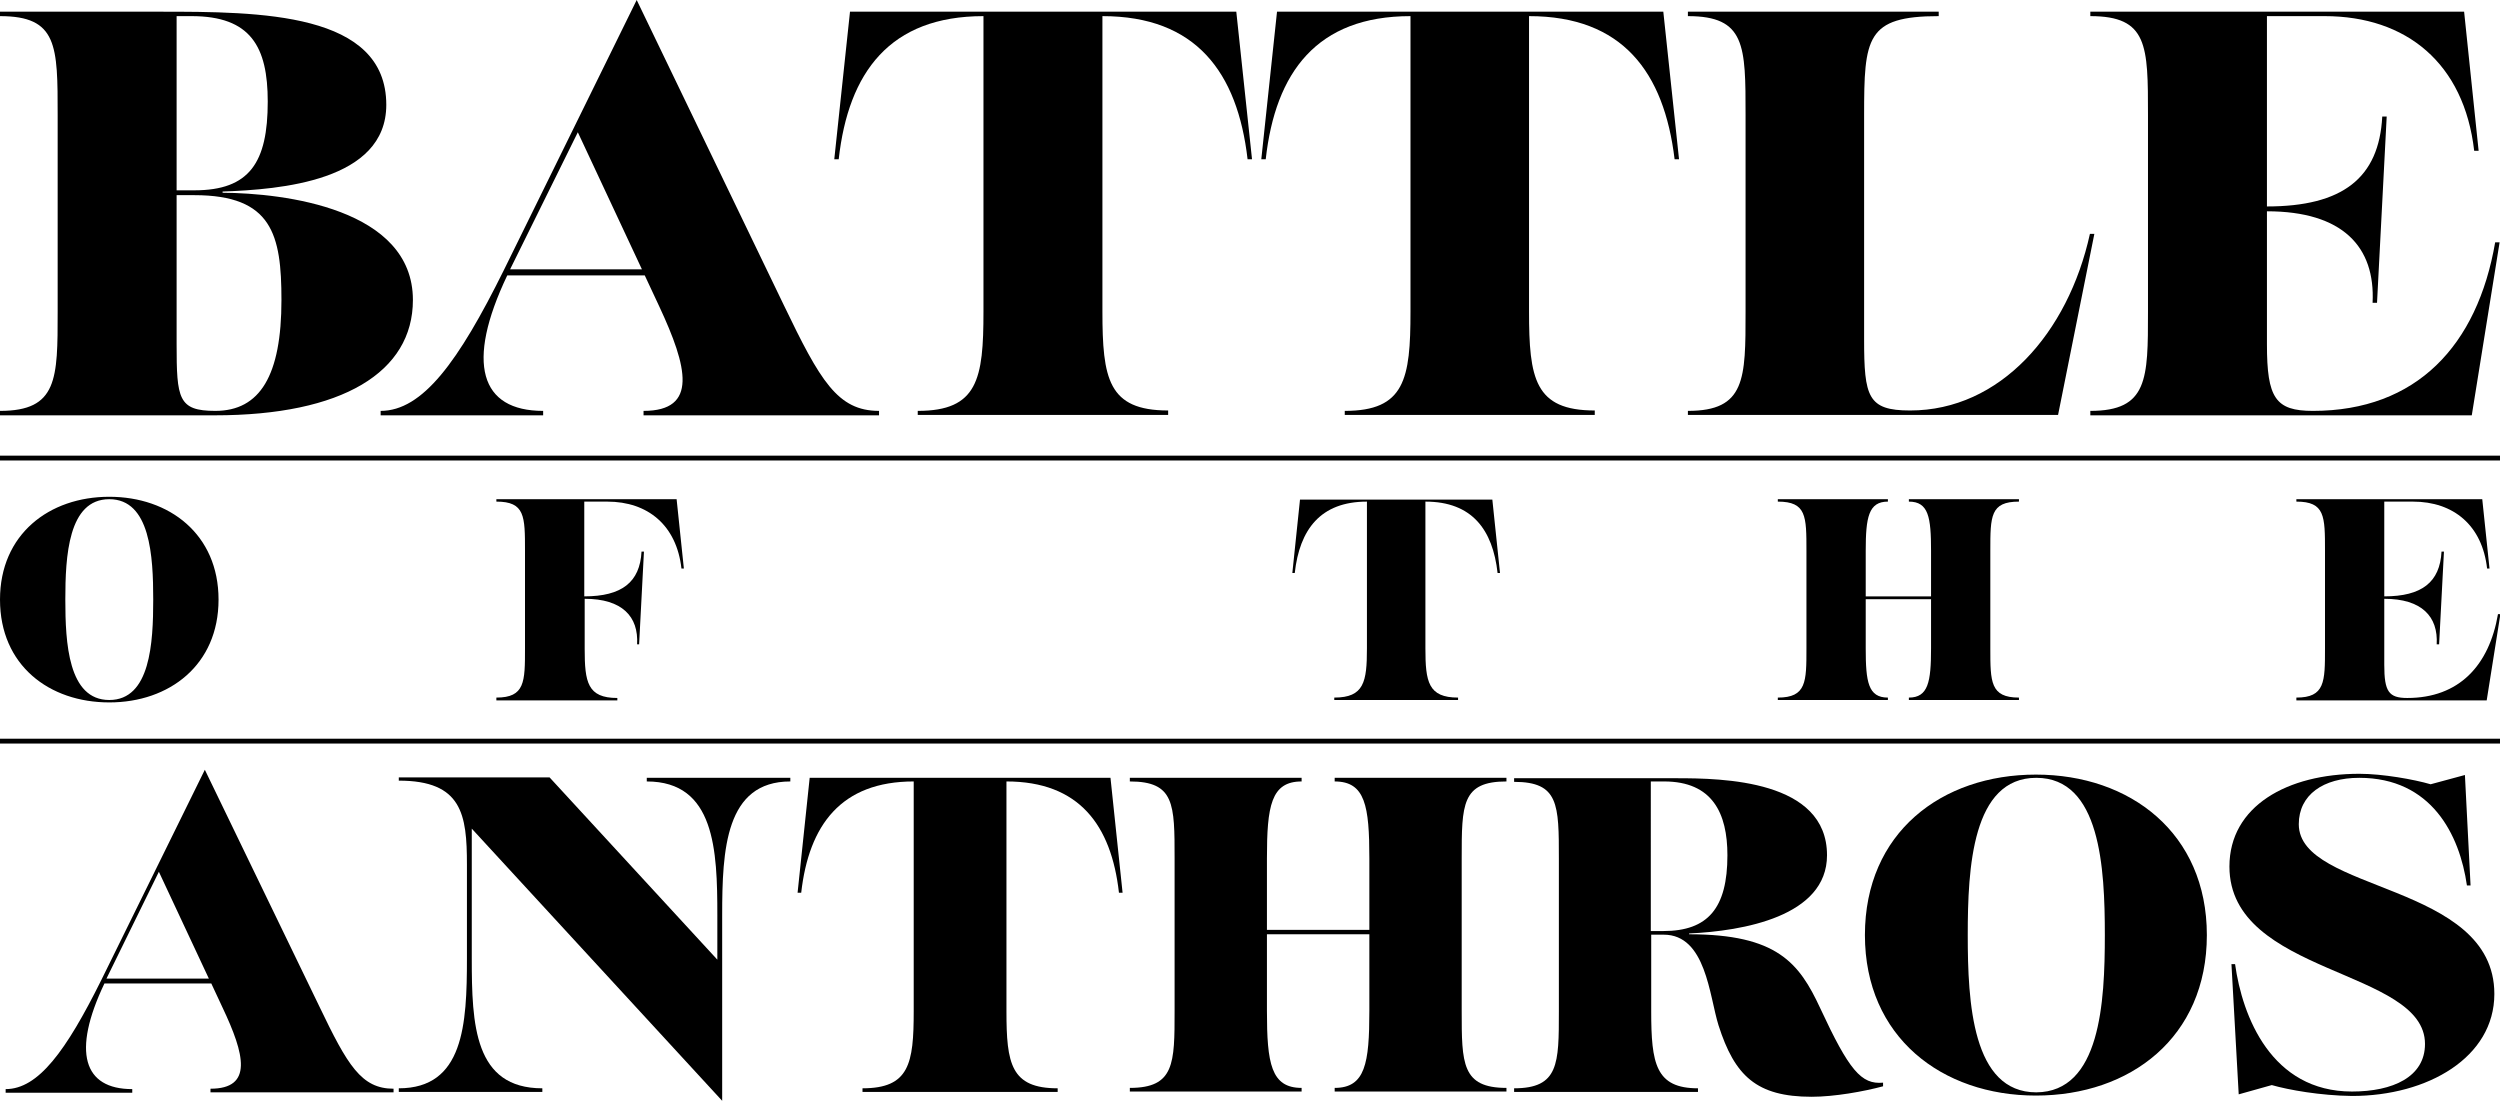 <?xml version="1.0" encoding="utf-8"?>
<!-- Generator: Adobe Illustrator 26.0.3, SVG Export Plug-In . SVG Version: 6.00 Build 0)  -->
<svg version="1.1" id="Layer_1" xmlns="http://www.w3.org/2000/svg" xmlns:xlink="http://www.w3.org/1999/xlink" x="0px" y="0px"
	 viewBox="0 0 620 273" style="enable-background:new 0 0 620 273;" xml:space="preserve">
<style type="text/css">
	.st0{fill:none;stroke:#000000;stroke-width:1.2;stroke-miterlimit:10;}
</style>
<g>
	<path d="M55.2,47.8c15.2,0.1,47.2,3.9,47.2,26.6c0,17.9-17.5,28.6-49.1,28.6H0v-1.1c14.3,0,14.3-7.9,14.3-24.6V28.6
		C14.3,11.3,14.3,4,0,4V2.9h39.6C64.5,2.9,95.8,3,95.8,26c0,18.9-26.3,21-40.6,21.5V47.8z M43.8,4v43.2h4.4c13.7,0,18.2-6.9,18.2-22
		C66.4,11.6,62.2,4,47.5,4H43.8z M69.8,74.4c0-16.2-2.3-26-21.6-26h-4.4v36.9c0,13.6,0.4,16.6,9.6,16.6
		C64.5,101.9,69.8,93.1,69.8,74.4z"/>
	<path d="M194.4,75.7c9,18.7,13.3,26.2,23.6,26.2v1.1h-58.4v-1.1c13.6,0,10.9-10.9,3.9-25.9l-3.6-7.7h-34.1
		c-10.4,21.8-6.7,33.6,8.9,33.6v1.1H94.4v-1.1c10.4,0,19.3-12.2,30.5-34.8l33-67.1L194.4,75.7z M126.5,66.8h32.7l-15.9-34
		L126.5,66.8z"/>
	<path d="M227.6,103v-1.1c14.9,0,16.3-7.9,16.3-24.6V4c-23.2,0-33.5,13.9-35.9,35.5h-1.1l3.9-36.6h95.8l3.9,36.6h-1.1
		C306.9,17.9,296.6,4,273.4,4v73.2c0,16.7,1.4,24.6,16.3,24.6v1.1H227.6z"/>
	<path d="M333.5,103v-1.1c14.9,0,16.3-7.9,16.3-24.6V4c-23.2,0-33.5,13.9-35.9,35.5h-1.1l3.9-36.6h95.8l3.9,36.6h-1.1
		C412.7,17.9,402.4,4,379.2,4v73.2c0,16.7,1.4,24.6,16.3,24.6v1.1H333.5z"/>
	<path d="M418.6,103v-1.1c14.3,0,14.3-7.9,14.3-24.6V28.6c0-17.3,0-24.6-14.3-24.6V2.9h62.2V4c-18,0-18.5,5.4-18.5,24.6v55.6
		c0,14.2,0.9,17.6,11.4,17.6c22.3,0,39.2-19.2,44.6-43.8h1.1l-9,44.9H418.6z"/>
	<path d="M518.4,103v-1.1c14.3,0,14.3-7.9,14.3-24.6V28.6c0-17.3,0-24.6-14.3-24.6V2.9h92.7l3.6,34.5h-1.1
		C611.1,15.7,596.8,4,576.5,4h-14.3v47.2c18.7,0,27.8-7,28.6-22.3h1.1l-2.4,46.2h-1.1c0.7-13.9-7.4-22.7-26.2-22.7v33
		c0,13.3,2.1,16.5,11.4,16.5c25.7,0,40.8-16.2,45.2-41.8h1.1l-6.9,42.9H518.4z"/>
</g>
<g>
	<path d="M79.2,249.6c7,14.6,10.4,20.4,18.4,20.4v0.9H52.2v-0.9c10.6,0,8.5-8.5,3-20.1l-2.8-6H25.9c-8.1,17-5.2,26.2,6.9,26.2v0.9
		H1.4v-0.9c8.1,0,15-9.5,23.7-27l25.7-52.2L79.2,249.6z M26.4,242.7h25.4l-12.4-26.5L26.4,242.7z"/>
	<path d="M160.5,192.9H196v0.9c-16.1,0-16.9,16.9-16.9,33.2V273L117,205.5v32.2c0,16.4,0.6,32.2,17.5,32.2v0.9H98.9v-0.9
		c16.1,0,16.9-15.8,16.9-32.2v-23.3c0-12.4-1.2-20.8-16.9-20.8v-0.8h37.4l41.6,45.2V227c0-16.2-0.6-33.2-17.5-33.2V192.9z"/>
	<path d="M213.9,270.8v-0.9c11.6,0,12.7-6.1,12.7-19.1v-57c-18,0-26,10.8-27.9,27.6h-0.9l3-28.5h74.6l3,28.5h-0.9
		c-1.9-16.8-9.9-27.6-27.9-27.6v57c0,13,1.1,19.1,12.7,19.1v0.9H213.9z"/>
	<path d="M373.6,193.8c-11.1,0-11.1,5.7-11.1,19.1v37.8c0,13,0,19.1,11.1,19.1v0.9H331v-0.9c7.6,0,8.6-6.1,8.6-19.1v-19h-25.4v19
		c0,13,1,19.1,8.6,19.1v0.9h-42.6v-0.9c11.1,0,11.1-6.1,11.1-19.1v-37.8c0-13.5,0-19.1-11.1-19.1v-0.9h42.6v0.9
		c-7.6,0-8.6,6.1-8.6,19.1v17.7h25.4v-17.7c0-13-1-19.1-8.6-19.1v-0.9h42.6V193.8z"/>
	<path d="M467,268.5v0.9c-4.8,1.3-12.1,2.6-17.7,2.6c-13.7,0-19.1-5.2-23.1-17.7c-2.3-7.3-3.1-22.5-13.6-22.5h-3.1v19
		c0,13,1.1,19.1,11.6,19.1v0.9h-45.6v-0.9c11.1,0,11.1-6.1,11.1-19.1v-37.8c0-13.5,0-19.1-11.1-19.1v-0.9h40.2
		c11.5,0,37.4,0.4,37.4,19.1c0,15.2-20.9,18.8-34.2,19.4v0.2c21.8,0,27.3,7.1,32.5,18.3C458.6,265.5,461.6,269,467,268.5z
		 M409.4,230.9h3.1c11.1,0,15.9-5.7,15.9-18.8c0-10.4-3.7-18.3-15.7-18.3h-3.3V230.9z"/>
	<path d="M462.5,231.9c0-25.4,19-39.8,42.4-39.8c23.4,0,42.4,14.5,42.4,39.8c0,25.4-19,39.8-42.4,39.8
		C481.6,271.7,462.5,257.2,462.5,231.9z M522,231.9c0-16.7-1.1-39-17-39c-15.9,0-17,22.3-17,39c0,16.7,1.1,39,17,39
		C520.9,270.8,522,248.6,522,231.9z"/>
	<path d="M563.4,269.1l-8.2,2.3l-1.8-32.3h0.9c1.8,13,9,31.6,29,31.6c10.1,0,18.1-3.6,18.1-11.8c0-18.7-48.5-17-48.5-44
		c0-15,14.4-23,32.2-23c5.8,0,13.6,1.4,17.7,2.6l8.5-2.3l1.4,27.4h-0.9c-1.8-12.6-8.8-26.7-26.7-26.7c-8.9,0-15,4.2-15,11.5
		c0,17,48.5,14.4,48.5,42.1c0,15.7-16.5,25.3-35.3,25.3C575.4,271.7,567.6,270.3,563.4,269.1z"/>
</g>
<g>
	<path d="M0,148.7c0-16.2,12.2-25.5,27.1-25.5s27.1,9.3,27.1,25.5s-12.2,25.5-27.1,25.5S0,165,0,148.7z M38,148.7
		c0-10.7-0.7-24.9-10.9-24.9S16.2,138,16.2,148.7c0,10.7,0.7,24.9,10.9,24.9S38,159.4,38,148.7z"/>
	<path d="M123.1,173.6v-0.6c7.1,0,7.1-3.9,7.1-12.2v-24.2c0-8.6,0-12.2-7.1-12.2v-0.6h44.7l1.8,17.2h-0.6
		c-1.2-10.7-8.3-16.6-18.4-16.6h-5.7v23.5c9.3,0,13.8-3.5,14.2-11.1h0.6l-1.2,23H158c0.4-6.9-3.7-11.3-13-11.3v12.4
		c0,8.3,0.7,12.2,8.1,12.2v0.6H123.1z"/>
	<path d="M330.9,173.6v-0.6c7.4,0,8.1-3.9,8.1-12.2v-36.4c-11.5,0-16.7,6.9-17.9,17.7h-0.6l1.9-18.2h47.7l1.9,18.2h-0.6
		c-1.2-10.7-6.3-17.7-17.9-17.7v36.4c0,8.3,0.7,12.2,8.1,12.2v0.6H330.9z"/>
	<path d="M500.7,124.4c-7.1,0-7.1,3.6-7.1,12.2v24.2c0,8.3,0,12.2,7.1,12.2v0.6h-27.3v-0.6c4.8,0,5.5-3.9,5.5-12.2v-12.2h-16.2v12.2
		c0,8.3,0.6,12.2,5.5,12.2v0.6h-27.3v-0.6c7.1,0,7.1-3.9,7.1-12.2v-24.2c0-8.6,0-12.2-7.1-12.2v-0.6h27.3v0.6
		c-4.8,0-5.5,3.9-5.5,12.2v11.3h16.2v-11.3c0-8.3-0.6-12.2-5.5-12.2v-0.6h27.3V124.4z"/>
	<path d="M569.5,173.6v-0.6c7.1,0,7.1-3.9,7.1-12.2v-24.2c0-8.6,0-12.2-7.1-12.2v-0.6h46.1l1.8,17.2h-0.6
		c-1.2-10.7-8.3-16.6-18.4-16.6h-7.1v23.5c9.3,0,13.8-3.5,14.2-11.1h0.6l-1.2,23h-0.6c0.4-6.9-3.7-11.3-13-11.3v16.4
		c0,6.6,1.1,8.2,5.7,8.2c12.8,0,20.3-8,22.5-20.8h0.6l-3.4,21.4H569.5z"/>
</g>
<line class="st0" x1="620" y1="113.6" x2="0" y2="113.6"/>
<line class="st0" x1="620" y1="183.8" x2="0" y2="183.8"/>
</svg>
